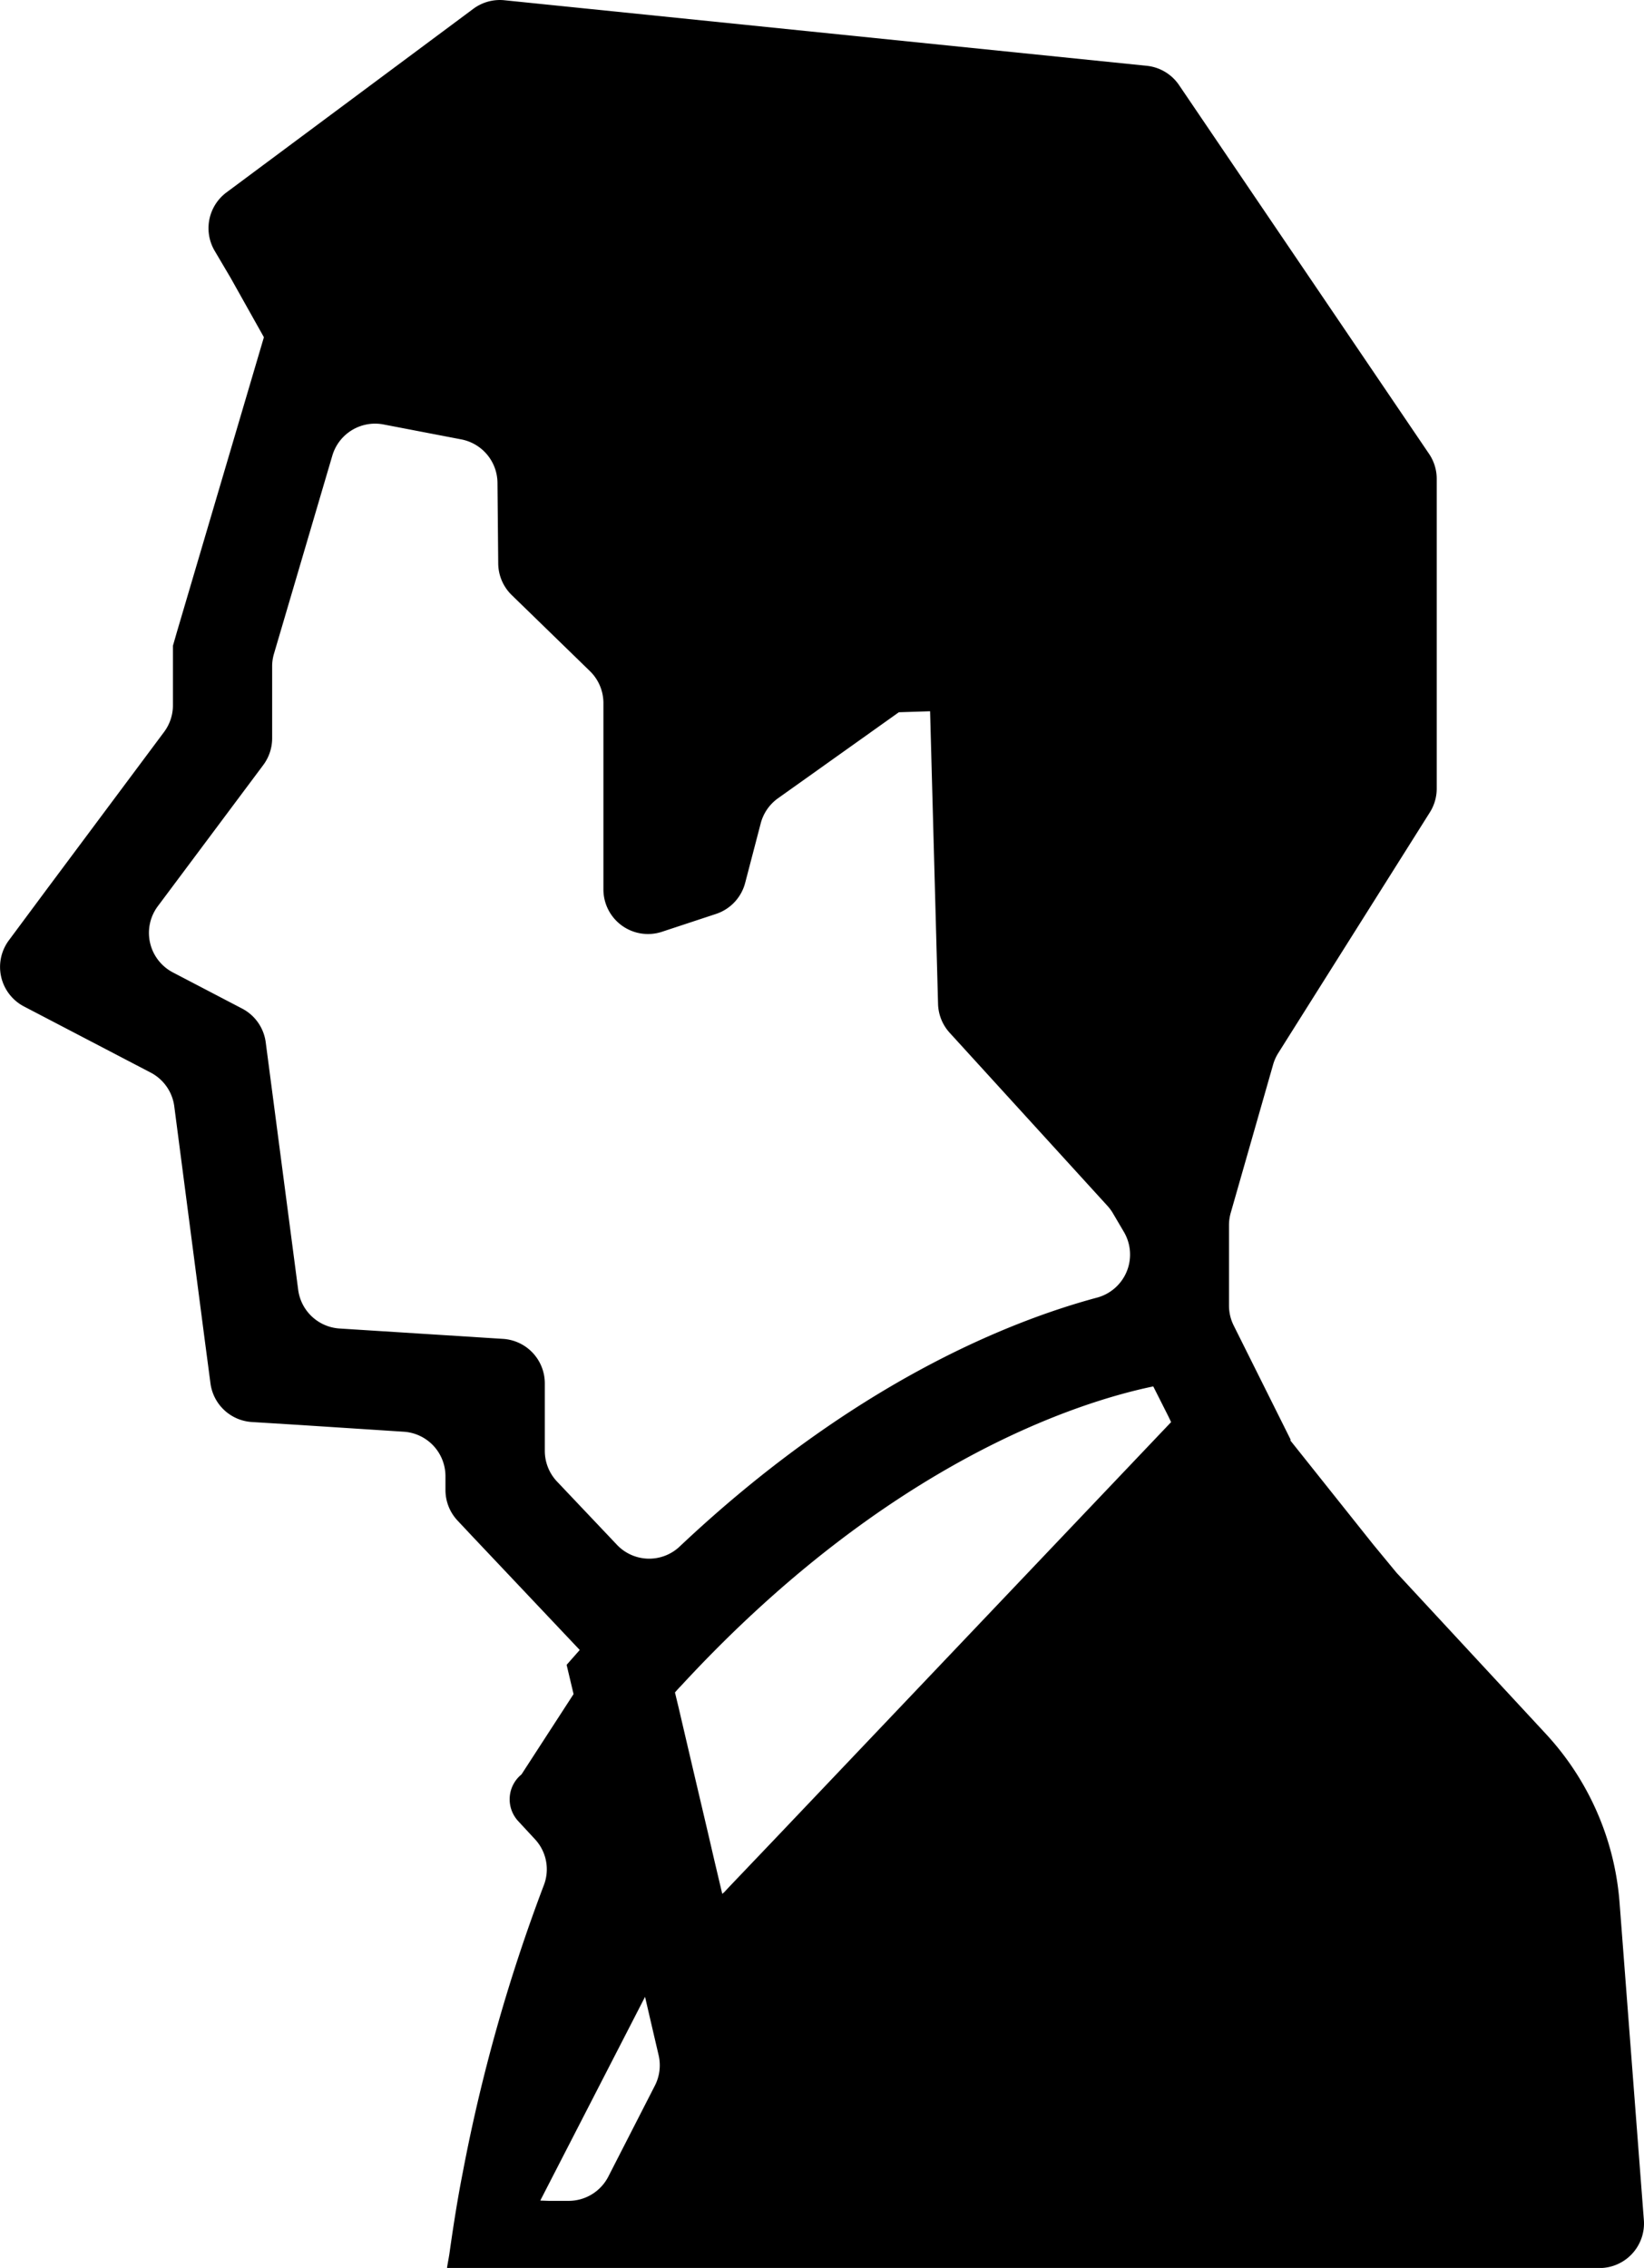 <svg xmlns="http://www.w3.org/2000/svg" width="59.636" height="82.249" viewBox="0 0 59.636 82.249"><path d="M71.253,36.5l2.053,1.071L75.853,38.9a1.617,1.617,0,0,1,.852,1.223l1.1,8.434.213,1.613a1.617,1.617,0,0,0,1.5,1.4l1.622.1,3.889.252a1.617,1.617,0,0,1,1.513,1.614v.5a1.618,1.618,0,0,0,.438,1.108l.541.576,3.892,4.117-.476.539.252,1.061L89.3,64.35a1.164,1.164,0,0,0-.119,1.694l.612.661a1.6,1.6,0,0,1,.317,1.665A61.9,61.9,0,0,0,87.167,78.8c-.192.975-.345,1.96-.484,2.949-.025.158-.058.321-.082.477h0c0,.009,0,.017,0,.026h41.8a1.617,1.617,0,0,0,1.613-1.741l-.882-11.516a10.138,10.138,0,0,0-2.674-6.116l-5.376-5.8c-.021-.021-.04-.044-.06-.067L120.187,56l-3-3.765.017-.019-2.068-4.144a1.61,1.61,0,0,1-.171-.722V44.428a1.618,1.618,0,0,1,.063-.445l1.537-5.375a1.614,1.614,0,0,1,.186-.417l5.5-8.731a1.615,1.615,0,0,0,.249-.861V17.366a1.614,1.614,0,0,0-.279-.908L113.153,3.086a1.614,1.614,0,0,0-1.174-.7L88.681.009a1.614,1.614,0,0,0-1.129.311L78.6,6.977A1.618,1.618,0,0,0,78.172,9.1l.578.979,1.205,2.149-.006.025L76.8,22.919l-.144.5v2.159a1.617,1.617,0,0,1-.321.967l-4.245,5.691L70.706,34.1A1.617,1.617,0,0,0,71.253,36.5ZM94.132,75.649,92.45,78.935a1.618,1.618,0,0,1-1.44.88h-.728l-.3-.011,3.8-7.388.315,1.357.18.771A1.619,1.619,0,0,1,94.132,75.649Zm18.085-25.371.531,1.052.009.018.108.225-14.4,15.145-1.654,1.734-.153.166-.075.064-.284-1.2-.233-1.006-.539-2.293-.234-1-.3-1.285-.126-.521c.072-.082.143-.162.215-.234C102.608,52.984,109.574,50.827,112.216,50.279ZM76.107,32.865l3.826-5.121a1.619,1.619,0,0,0,.322-.968V24.167a1.609,1.609,0,0,1,.066-.457l2.117-7.186a1.617,1.617,0,0,1,1.857-1.131l2.822.542a1.618,1.618,0,0,1,1.312,1.574l.027,2.927a1.619,1.619,0,0,0,.49,1.145l2.836,2.757a1.618,1.618,0,0,1,.49,1.16v6.756A1.617,1.617,0,0,0,94.4,33.79l1.957-.646a1.617,1.617,0,0,0,1.057-1.127l.564-2.158a1.617,1.617,0,0,1,.627-.909l4.384-3.12,1.133-.036.289,10.616a1.615,1.615,0,0,0,.422,1.045l5.719,6.272a1.6,1.6,0,0,1,.2.269l.4.68a1.617,1.617,0,0,1-.952,2.377c-3.278.878-8.942,3.163-15.176,9.045a1.609,1.609,0,0,1-2.266-.08l-2.169-2.289a1.618,1.618,0,0,1-.443-1.112V50.169a1.617,1.617,0,0,0-1.515-1.614L82.7,48.179a1.617,1.617,0,0,1-1.5-1.4L80.022,37.8a1.616,1.616,0,0,0-.855-1.223l-2.513-1.312A1.617,1.617,0,0,1,76.107,32.865Z" transform="translate(-70.383 0)"/></svg>